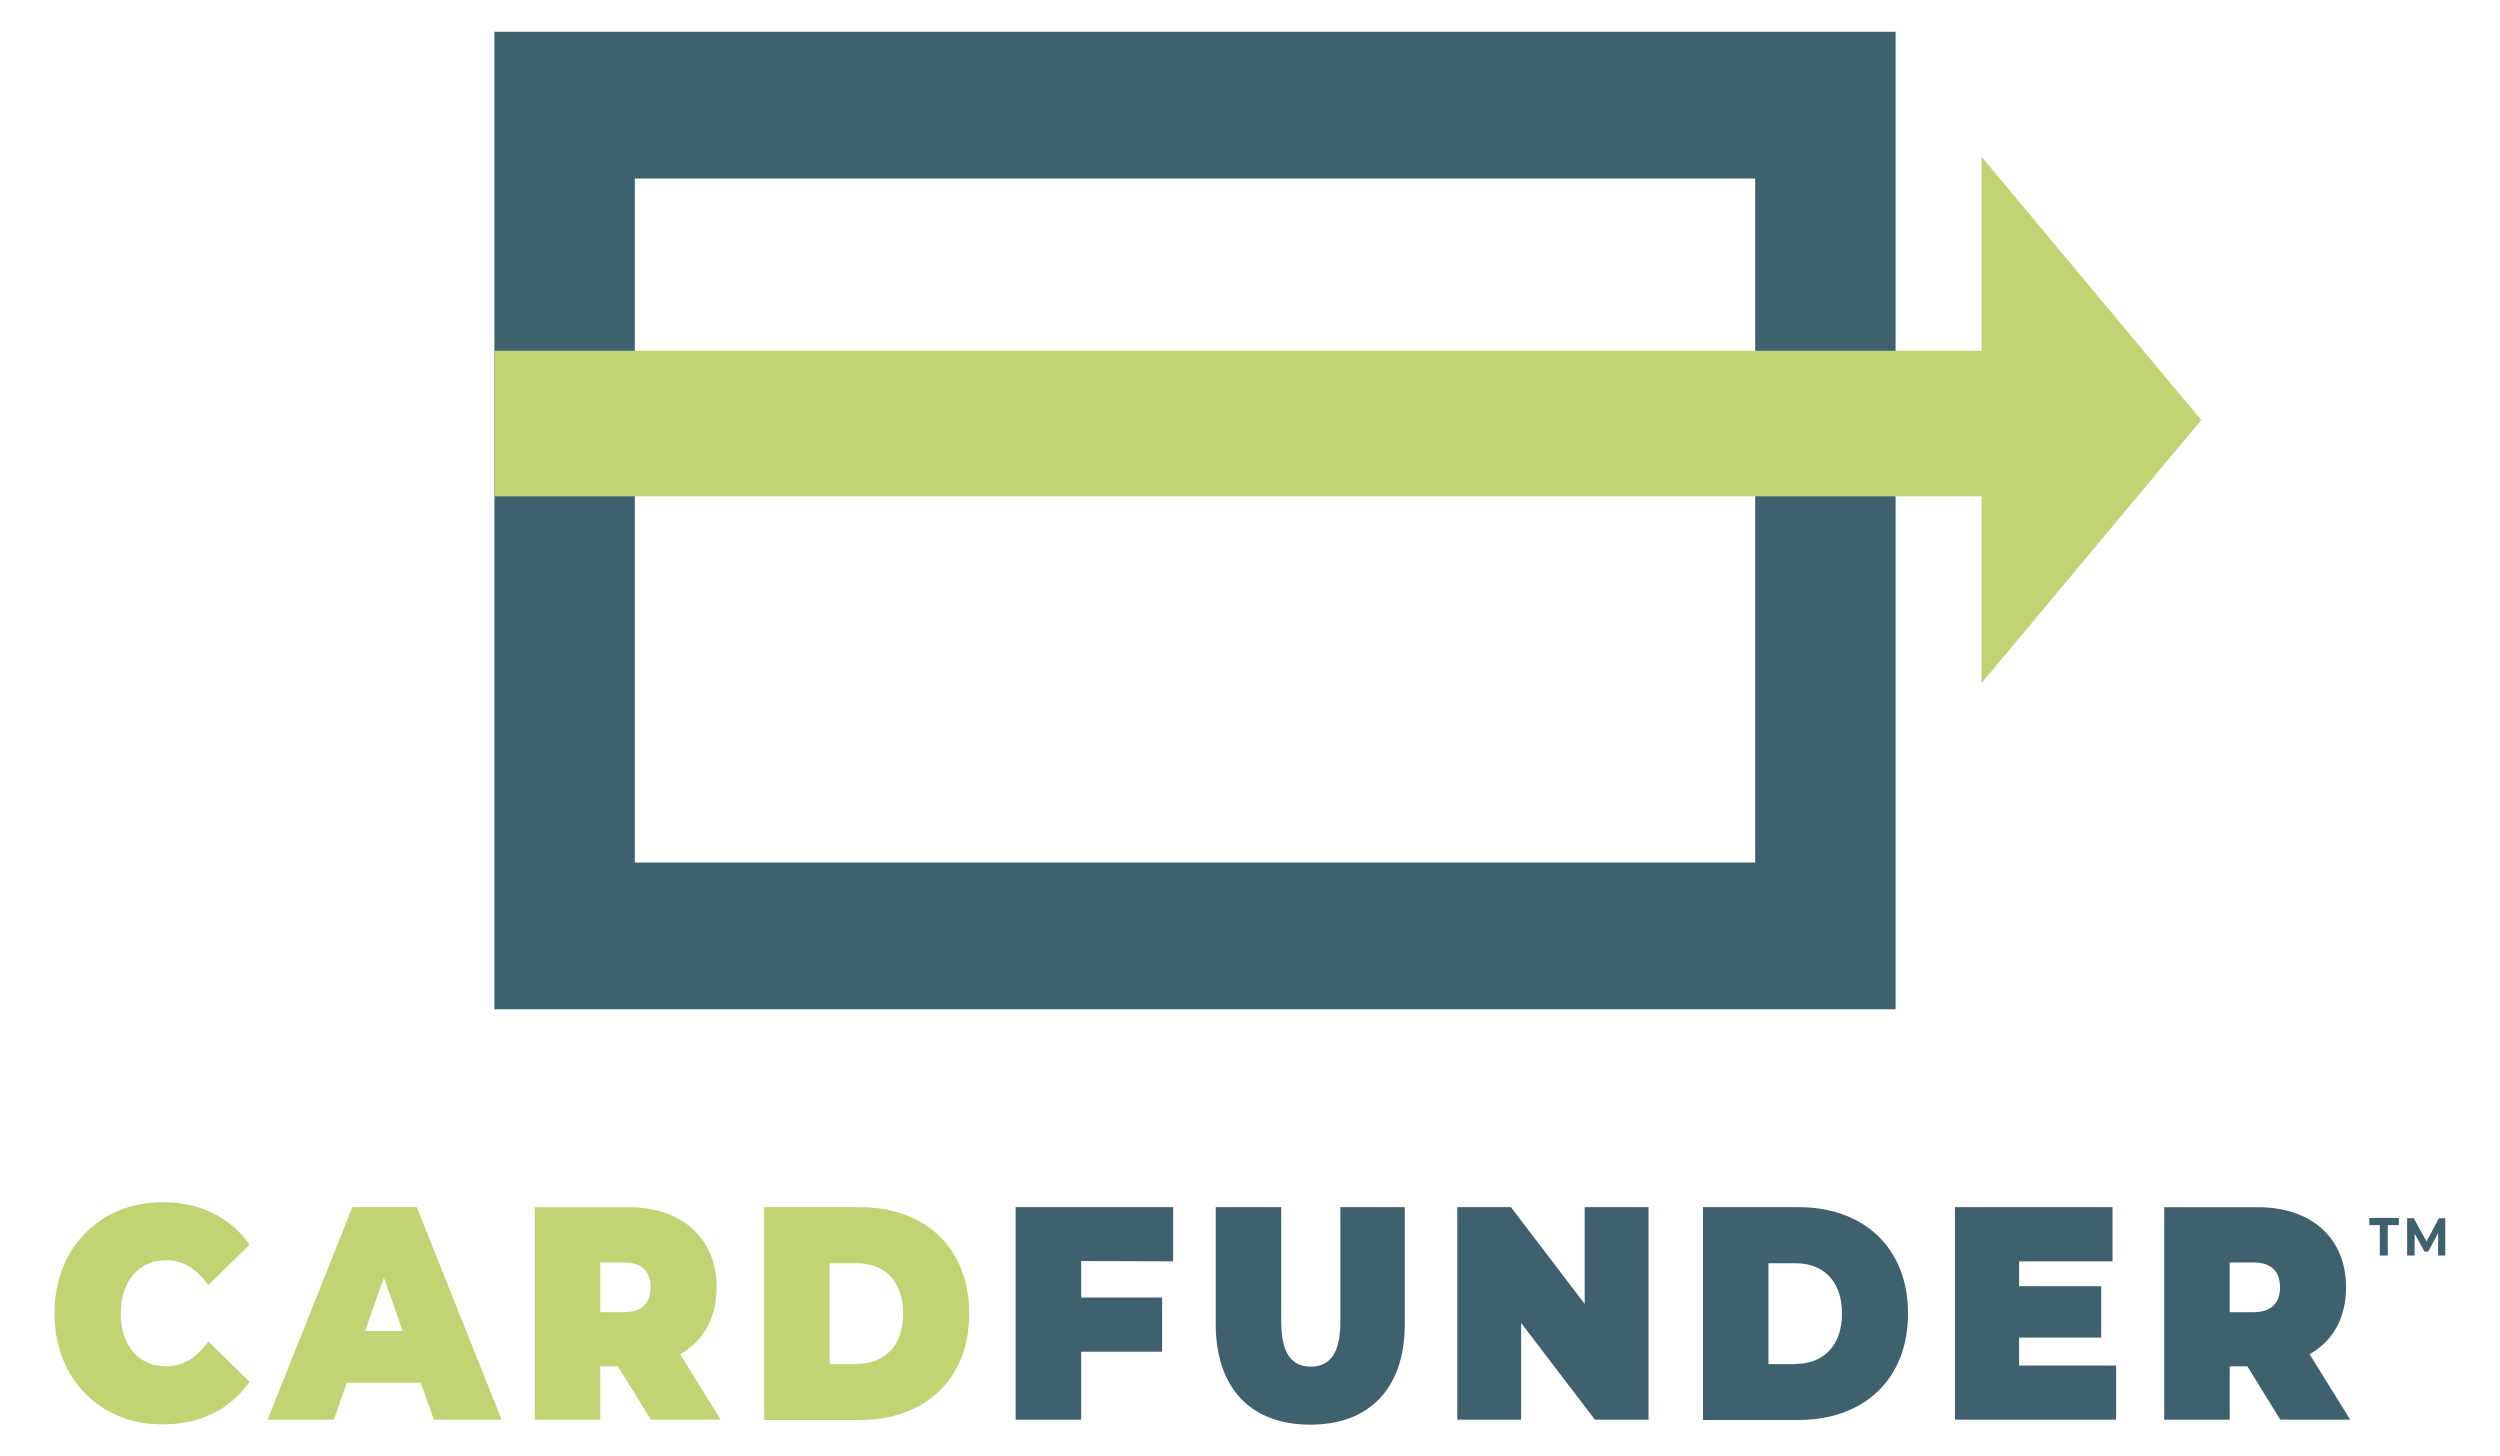 <?xml version="1.0" encoding="utf-8"?>
<!-- Generator: Adobe Illustrator 26.0.3, SVG Export Plug-In . SVG Version: 6.00 Build 0)  -->
<svg version="1.1" id="Layer_1" xmlns="http://www.w3.org/2000/svg" xmlns:xlink="http://www.w3.org/1999/xlink" x="0px" y="0px"
	 viewBox="0 0 904.6 527" style="enable-background:new 0 0 904.6 527;" xml:space="preserve">
<style type="text/css">
	.st0{fill:#3F616D;enable-background:new    ;}
	.st1{fill:#C1D474;enable-background:new    ;}
</style>
<path class="st0" d="M178.9,11.5v353.7h507V11.5H178.9z M635.1,312.1H229.7V64.6h405.4V312.1z"/>
<polygon class="st1" points="796.5,152 717,56.7 717,126.9 178.9,126.9 178.9,179.6 717,179.6 717,247.2 "/>
<path class="st1" d="M19.7,475.2c0-23.6,16.5-40.2,39.1-40.2c13.7,0,24.6,5.5,31.5,15.4L75.4,465c-4.1-5.7-9-9-15.3-9
	c-9.8,0-16.4,7.5-16.4,19.2c0,11.8,6.6,19.2,16.4,19.2c6.3,0,11.2-3.3,15.3-9l14.9,14.6c-6.9,9.9-17.7,15.4-31.5,15.4
	C36.3,515.5,19.7,498.9,19.7,475.2z"/>
<path class="st1" d="M152.2,500.3h-26.7l-4.7,13.4H96.8l30.7-76.9h23.3l30.7,76.9h-24.5L152.2,500.3z M145.7,481.6l-6.8-19.3
	l-6.8,19.3H145.7z"/>
<path class="st1" d="M223.6,494.4h-6.4v19.3h-23.7v-76.9h33.8c19.5,0,32,11.2,32,29c0,11.1-4.8,19.5-13.2,24.2l14.7,23.7h-25.3
	L223.6,494.4z M225.8,456.8h-8.6v18h8.6c6.5,0,9.6-3.4,9.6-9S232.3,456.8,225.8,456.8z"/>
<path class="st1" d="M276.5,436.8h34.6c23.5,0,39.6,14.6,39.6,38.5c0,23.9-16.1,38.5-39.6,38.5h-34.6V436.8z M310.1,493.5
	c9.9,0,16.7-6.5,16.7-18.2c0-11.8-6.8-18.2-16.7-18.2h-9.9v36.5H310.1z"/>
<path class="st0" d="M391.2,456.3v13.2h29.3v19.6h-29.3v24.6h-23.7v-76.9h57v19.6L391.2,456.3z"/>
<path class="st0" d="M439.9,479.1v-42.3h23.7v41.5c0,11.8,4.1,16.2,10.7,16.2c6.6,0,10.7-4.4,10.7-16.2v-41.5h23.3v42.3
	c0,23.1-12.6,36.4-34.2,36.4C452.5,515.5,439.9,502.2,439.9,479.1z"/>
<path class="st0" d="M596.5,436.8v76.9h-19.4l-26.7-35v35h-23.1v-76.9h19.4l26.7,35v-35H596.5z"/>
<path class="st0" d="M616.2,436.8h34.6c23.5,0,39.6,14.6,39.6,38.5c0,23.9-16.1,38.5-39.6,38.5h-34.6V436.8z M649.8,493.5
	c9.9,0,16.7-6.5,16.7-18.2c0-11.8-6.8-18.2-16.7-18.2h-9.9v36.5H649.8z"/>
<path class="st0" d="M765.7,494.1v19.6h-58.3v-76.9h57v19.6h-33.8v9h29.7V484h-29.7v10.1L765.7,494.1z"/>
<path class="st0" d="M813.2,494.4h-6.4v19.3h-23.7v-76.9h33.8c19.5,0,32,11.2,32,29c0,11.1-4.8,19.5-13.2,24.2l14.7,23.7h-25.3
	L813.2,494.4z M815.4,456.8h-8.6v18h8.6c6.5,0,9.6-3.4,9.6-9S821.9,456.8,815.4,456.8z"/>
<path class="st0" d="M861.2,443.3h-3.9v-2.6H868v2.6H864v11h-2.9V443.3z"/>
<path class="st0" d="M882.2,454.3l0-8.1l-3.6,6.7h-1.3l-3.6-6.5v7.9H871v-13.5h2.4l4.6,8.4l4.5-8.4h2.3l0,13.5H882.2z"/>
</svg>
